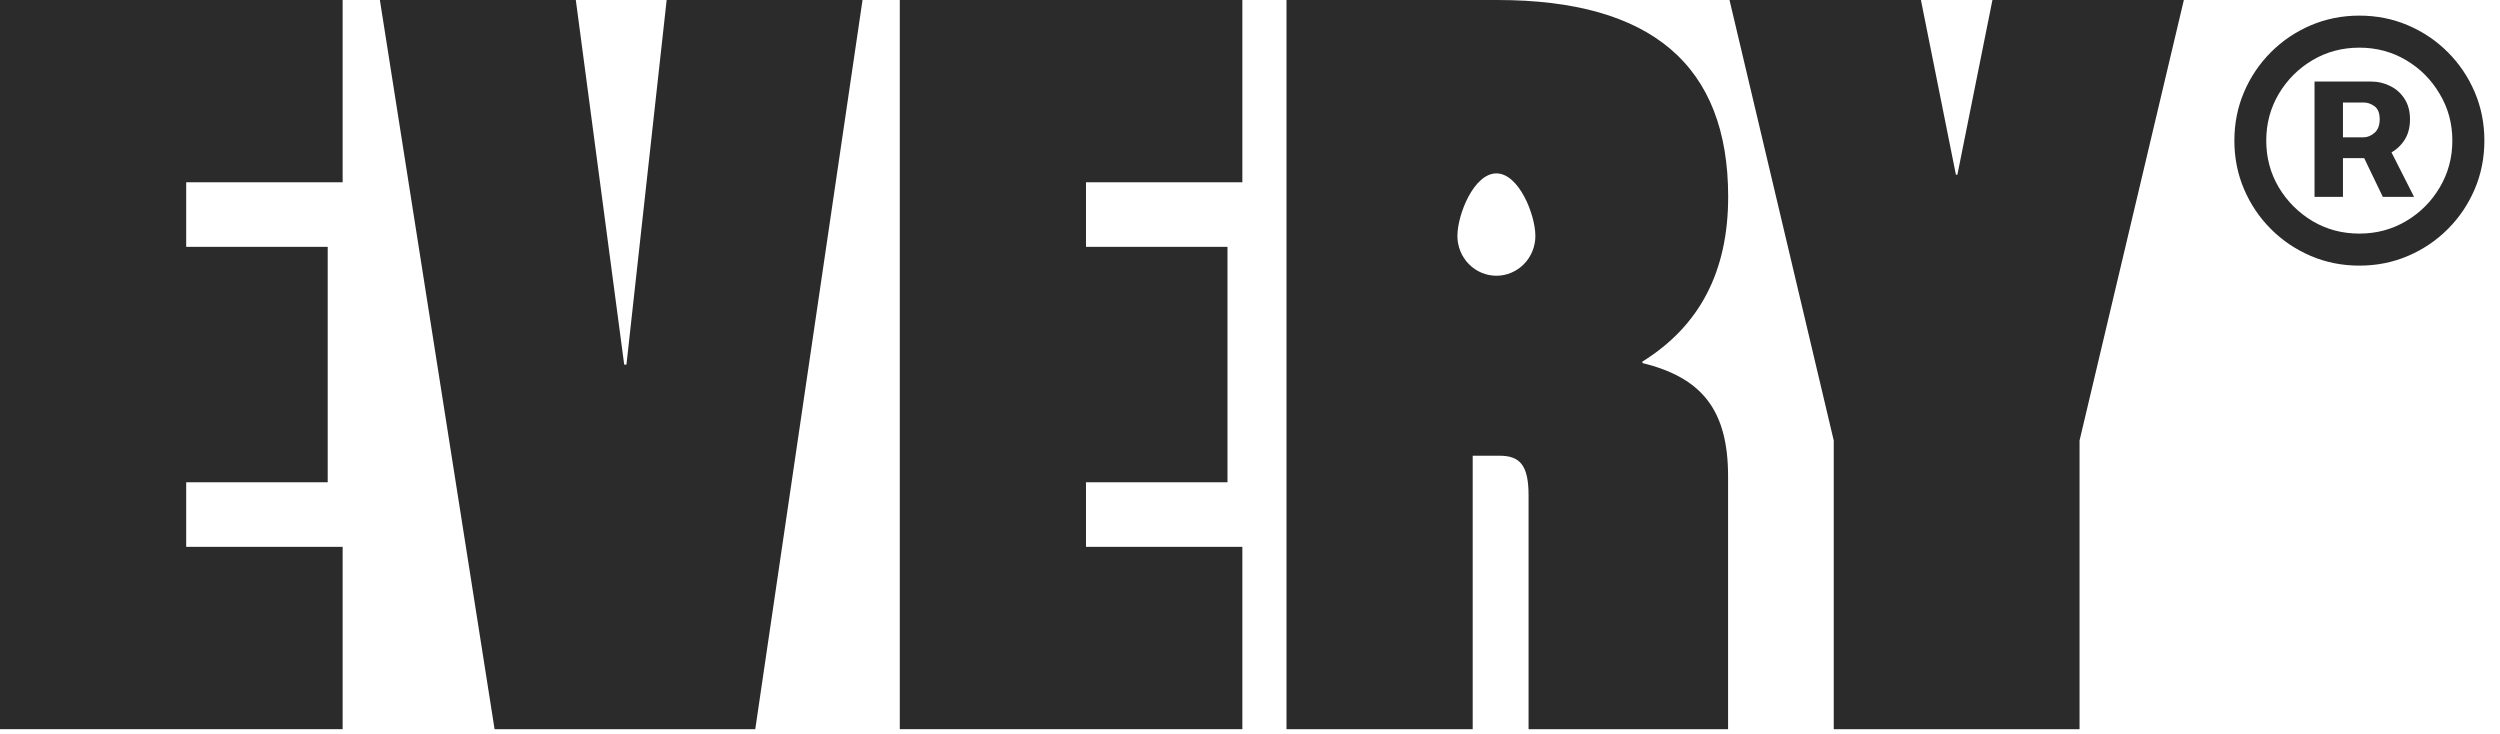 <svg width="160" height="47" viewBox="0 0 160 47" fill="none" xmlns="http://www.w3.org/2000/svg">
    
    <style>
        
        #invert:target{fill: white;}
        
    </style>
    
    <g fill="#2B2B2B" id="invert">
        <path d="M125.273 11.181H125.178L122.939 0H110.688L117.36 28.195V46.667H133.091V28.195L139.767 0H127.516L125.273 11.181Z" ></path>
        <path d="M0 46.667H21.929V34.998H11.917V30.865H20.973V15.798H11.917V11.665H21.929V0H0V46.667Z" ></path>
        <path d="M40.093 23.333H39.949L36.852 0H24.312L31.653 46.667H48.337L55.202 0H42.666L40.093 23.333Z" ></path>
        <path d="M57.586 46.667H79.511V34.998H69.503V30.865H78.559V15.798H69.503V11.665H79.511V0H57.586V46.667Z" ></path>
        <path d="M110.603 12.59C110.603 4.18 105.692 0 95.825 0H82.336V46.667H94.253V29.166H95.969C97.255 29.166 97.828 29.75 97.828 31.693V46.667H110.597V30.478C110.597 26.201 108.881 24.158 105.116 23.236V23.14C108.793 20.853 110.603 17.361 110.603 12.59ZM95.769 17.648C95.108 17.647 94.474 17.378 94.006 16.902C93.538 16.425 93.275 15.778 93.274 15.104C93.274 13.728 94.328 11.097 95.769 11.097C97.209 11.097 98.264 13.738 98.264 15.104C98.263 15.778 98 16.425 97.532 16.902C97.064 17.378 96.43 17.647 95.769 17.648Z" ></path>
        <path d="M148.13 12.6V5.22H151.78C152.193 5.22 152.587 5.313 152.96 5.5C153.34 5.68 153.647 5.95 153.88 6.31C154.12 6.67 154.24 7.113 154.24 7.64C154.24 8.167 154.117 8.617 153.87 8.99C153.623 9.357 153.303 9.637 152.91 9.83C152.523 10.023 152.117 10.12 151.69 10.12H149.14V8.79H151.25C151.51 8.79 151.75 8.693 151.97 8.5C152.19 8.307 152.3 8.02 152.3 7.64C152.3 7.24 152.19 6.96 151.97 6.8C151.75 6.64 151.52 6.56 151.28 6.56H149.95V12.6H148.13ZM152.76 9.17L154.5 12.6H152.5L150.85 9.17H152.76ZM151 17C149.893 17 148.857 16.793 147.89 16.38C146.923 15.967 146.073 15.393 145.34 14.66C144.607 13.927 144.033 13.077 143.62 12.11C143.207 11.143 143 10.107 143 9C143 7.893 143.207 6.857 143.62 5.89C144.033 4.923 144.607 4.073 145.34 3.34C146.073 2.607 146.923 2.033 147.89 1.62C148.857 1.207 149.893 1 151 1C152.107 1 153.143 1.207 154.11 1.62C155.077 2.033 155.927 2.607 156.66 3.34C157.393 4.073 157.967 4.923 158.38 5.89C158.793 6.857 159 7.893 159 9C159 10.107 158.793 11.143 158.38 12.11C157.967 13.077 157.393 13.927 156.66 14.66C155.927 15.393 155.077 15.967 154.11 16.38C153.143 16.793 152.107 17 151 17ZM151 14.95C152.093 14.95 153.09 14.683 153.99 14.15C154.89 13.617 155.607 12.9 156.14 12C156.68 11.093 156.95 10.093 156.95 9C156.95 7.907 156.68 6.91 156.14 6.01C155.607 5.103 154.89 4.383 153.99 3.85C153.09 3.317 152.093 3.05 151 3.05C149.9 3.05 148.9 3.317 148 3.85C147.1 4.383 146.38 5.103 145.84 6.01C145.307 6.91 145.04 7.907 145.04 9C145.04 10.093 145.307 11.09 145.84 11.99C146.38 12.89 147.1 13.61 148 14.15C148.9 14.683 149.9 14.95 151 14.95Z" ></path>
    </g>
</svg>
